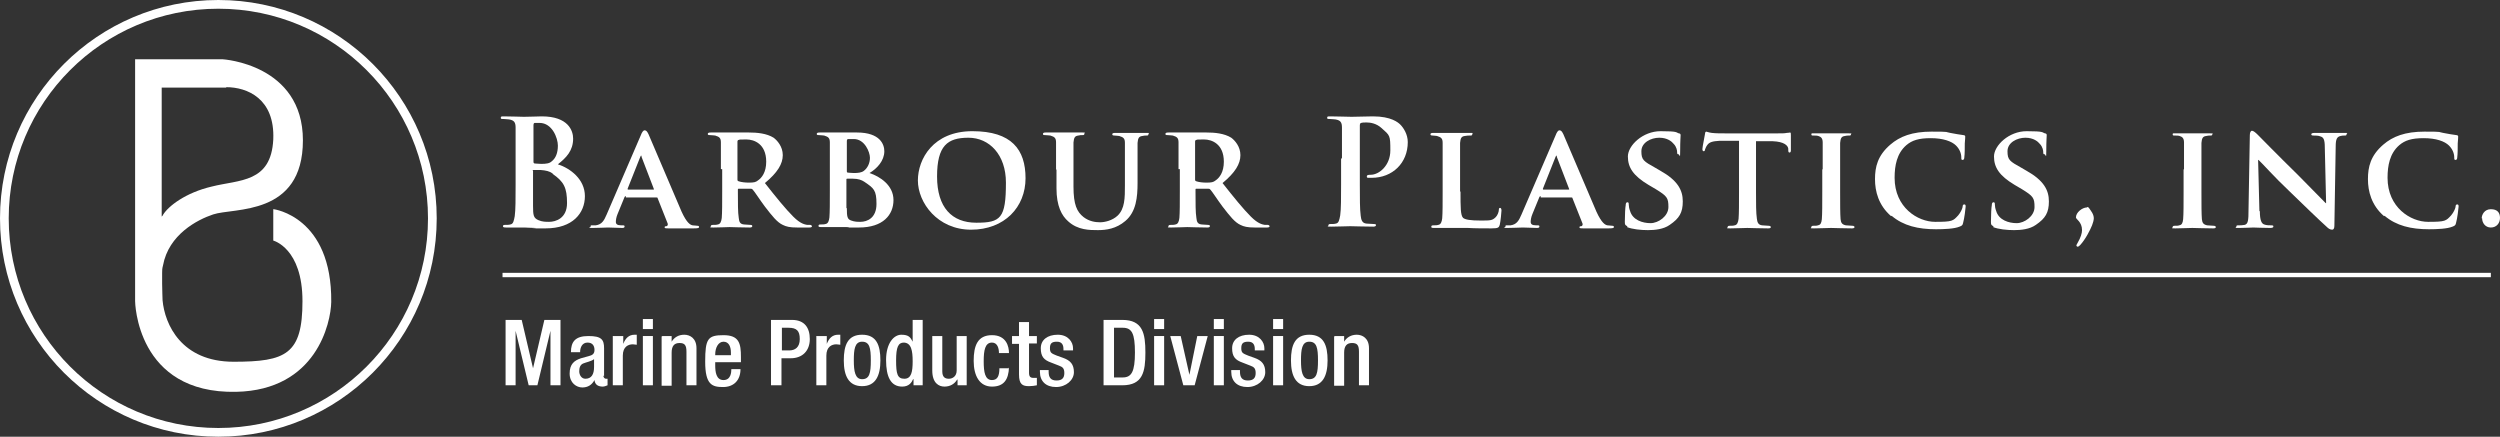 <?xml version="1.0" encoding="UTF-8"?> <svg xmlns="http://www.w3.org/2000/svg" id="Layer_2" data-name="Layer 2" viewBox="0 0 573.6 100.2"><rect x="0" y="0" width="573.6" height="100.2" fill="#333333" stroke="none"/><defs><style> .cls-1 { fill-rule: evenodd; } .cls-1, .cls-2 { fill: #fff; } .cls-3, .cls-4 { fill: none; stroke: #fff; stroke-miterlimit: 10; } .cls-4 { stroke-width: 2px; } </style></defs><g id="Marine_Products" data-name="Marine Products"><line class="cls-3" x1="115.3" y1="63.1" x2="571.5" y2="63.1"></line><g id="Barbour"><path class="cls-2" d="M118.3,36.5v-7.2c0-1.2-.3-1.7-1.5-1.9-.3,0-.8-.1-1.3-.1s-.6,0-.6-.3.2-.3.7-.3c1.8,0,3.9.1,4.6.1,1.7,0,3-.1,4.1-.1,6.1,0,7.2,3.3,7.2,5.1,0,2.8-1.6,4.4-3.5,5.9,2.8.9,6.2,3.4,6.2,7.3s-2.8,7.4-9,7.4-1.4,0-2.4-.1c-1,0-2-.1-2.5-.1h-4.2c-.6,0-.7-.1-.7-.3s.1-.3.5-.3.9,0,1.2-.1c.7-.1.8-.9,1-1.9.2-1.4.2-4.1.2-7.2v-6,.1ZM122.4,37.1c0,.3.1.3.2.4.3,0,.8.1,1.6.1,1.1,0,1.9-.1,2.4-.6.9-.7,1.4-1.9,1.4-3.6s-1.3-5.2-4.2-5.2-.8,0-1.1,0c-.2,0-.3.2-.3.6v8.4-.1ZM126.8,39.8c-.7-.5-1.5-.7-2.8-.8h-1.5c-.6,0-.2,0-.2.2v8c0,2.2.1,2.8,1.2,3.3.9.4,1.7.4,2.5.4,1.5,0,4.1-.8,4.1-4.3s-.7-4.9-3.3-6.7v-.1Z"></path><path class="cls-2" d="M143.6,45q-.2,0-.3.2l-1.6,3.9c-.3.7-.4,1.4-.4,1.8,0,.5.3.8,1.2.8h.4c.4,0,.4.1.4.3s-.2.3-.5.3c-1,0-2.4-.1-3.3-.1s-1.9.1-3.5.1-.5,0-.5-.3.1-.3.3-.3h.9c1.4-.2,1.9-1.1,2.5-2.5l7.8-18.1c.3-.8.6-1.2.9-1.2.4,0,.6.3.9.9.7,1.6,5.7,13.4,7.6,17.8,1.2,2.6,2,3,2.5,3.1.4,0,.8.1,1.1.1s.4.1.4.3-.2.3-1.3.3h-5.7c-.5,0-.9,0-.9-.2s0-.3.4-.3c.2,0,.4-.3.3-.6l-2.3-5.8c0-.2-.2-.2-.3-.2h-7v-.3ZM149.9,43.5c.1,0,.2,0,.1-.2l-2.8-7.3c0-.1,0-.3-.1-.3s-.1.2-.2.3l-2.9,7.3c0,.1,0,.2.1.2h5.8,0Z"></path><path class="cls-2" d="M165.4,38.8v-6.1c0-1-.3-1.3-1.3-1.6-.2,0-.7-.1-1.2-.1s-.5-.1-.5-.3.2-.3.7-.3h8.7c1.9,0,4.1.2,5.7,1.2.8.6,2.1,2,2.1,4s-1.2,4-4.1,6.4c2.6,3.3,4.7,5.9,6.5,7.7,1.7,1.7,2.7,1.8,3.2,1.9h.7c.2,0,.4.2.4.3,0,.2-.2.3-.6.3h-2.8c-1.7,0-2.5-.2-3.3-.6-1.3-.6-2.4-2-4.1-4.2-1.2-1.6-2.4-3.5-2.8-3.9-.2-.2-.3-.2-.5-.2h-2.7c-.1,0-.2,0-.2.2v.4c0,2.7,0,4.9.2,6.1.1.8.2,1.4,1.2,1.5.4,0,1.1.1,1.5.1s.4.2.4.3c0,.2-.2.3-.6.3-1.7,0-4.2-.1-4.6-.1s-2.5.1-3.7.1-.6-.1-.6-.3.1-.3.5-.3.8,0,1.1-.1c.6-.1.8-.7.9-1.5.1-1.2.1-3.5.1-6.1v-5.1h-.3ZM169.2,41.1c0,.3,0,.4.3.5.6.2,1.5.3,2.3.3,1.2,0,1.6-.1,2.1-.5.9-.6,1.9-1.9,1.9-4.3,0-4.1-2.8-5.1-4.5-5.1s-1.5,0-1.8.1c-.2,0-.3.2-.3.4v8.6Z"></path><path class="cls-2" d="M190.4,38.8v-6.1c0-1-.3-1.3-1.3-1.6-.2,0-.7-.1-1.2-.1s-.5-.1-.5-.3.2-.3.7-.3h8.5c5.4,0,6.3,2.8,6.3,4.3,0,2.2-1.7,4-3.4,5,2.4.8,5.5,2.8,5.5,6.2s-2.4,6.3-7.9,6.3-1.4,0-2.4-.1h-6.3c-.6,0-.6-.1-.6-.3s.1-.3.5-.3.8,0,1.1-.1c.6-.1.8-.7.9-1.5.1-1.2.1-3.5.1-6.1v-5.1.1ZM194.3,39.3c0,.2.1.3.2.3.3,0,.7.1,1.4.1,1,0,1.8-.1,2.3-.5.8-.6,1.4-1.7,1.4-3s-1.2-4.3-3.7-4.3-1,0-1.3,0c-.2,0-.3.2-.3.5v6.9h0ZM194.3,47.8c0,1.9.1,2.5,1,2.8.8.3,1.5.3,2.1.3,1.6,0,3.7-.9,3.7-4.1s-.6-3.6-2.8-5.1c-.6-.4-1.4-.7-2.6-.7h-1.3c-.1,0-.2,0-.2.2v6.5l.1.1Z"></path><path class="cls-2" d="M210.6,41.4c0-4.9,3.5-11.3,12.5-11.3s12.2,4.2,12.2,10.8-4.8,11.8-12.5,11.8-12.2-6.2-12.2-11.3ZM230.8,41.9c0-6.4-3.8-10.3-8.6-10.3s-7.2,1.8-7.2,8.9,3.4,10.6,9,10.6,6.8-1,6.8-9.2Z"></path><path class="cls-2" d="M242.3,38.8v-6.1c0-1-.3-1.3-1.3-1.6-.2,0-.7-.1-1.2-.1s-.5-.1-.5-.3.2-.3.6-.3h8.3c1.1,0,.6,0,.6.3s-.2.3-.5.3-.5,0-.9.1c-.8.1-1,.5-1.1,1.6v10.1c0,4.2.8,5.8,2.3,7,1.3,1,2.7,1.2,3.8,1.2s2.8-.4,4-1.5c1.7-1.6,1.7-4.1,1.7-7v-9.7c0-1-.3-1.3-1.3-1.6-.2,0-.7-.1-1.1-.1s-.5-.1-.5-.3.2-.3.6-.3h7.1c1.2,0,.6,0,.6.3s-.2.3-.5.3-.5,0-.9.1c-.8.1-1,.5-1.1,1.6v9.2c0,3.2-.3,6.6-2.8,8.7-2.1,1.8-4.4,2.1-6.3,2.1s-4.6,0-6.8-2c-1.5-1.3-2.7-3.5-2.7-7.6v-4.2l-.1-.2Z"></path><path class="cls-2" d="M270.4,38.8v-6.1c0-1-.3-1.3-1.3-1.6-.2,0-.7-.1-1.2-.1s-.5-.1-.5-.3.2-.3.7-.3h8.7c1.9,0,4.1.2,5.7,1.2.8.6,2.1,2,2.1,4s-1.2,4-4.1,6.4c2.6,3.3,4.7,5.9,6.5,7.7,1.7,1.7,2.7,1.8,3.2,1.9h.7c.2,0,.4.2.4.3,0,.2-.2.3-.6.3h-2.8c-1.7,0-2.5-.2-3.3-.6-1.3-.6-2.4-2-4.1-4.2-1.2-1.6-2.4-3.5-2.8-3.9-.2-.2-.3-.2-.5-.2h-2.7c-.1,0-.2,0-.2.2v.4c0,2.7,0,4.9.2,6.1.1.8.2,1.4,1.2,1.5.4,0,1.1.1,1.5.1s.4.2.4.3c0,.2-.2.3-.6.3-1.7,0-4.2-.1-4.6-.1s-2.5.1-3.7.1-.6-.1-.6-.3.1-.3.5-.3.8,0,1.1-.1c.6-.1.8-.7.9-1.5.1-1.2.1-3.5.1-6.1v-5.1h-.3ZM274.2,41.1c0,.3,0,.4.3.5.6.2,1.5.3,2.3.3,1.2,0,1.6-.1,2.1-.5.9-.6,1.9-1.9,1.9-4.3,0-4.1-2.8-5.1-4.5-5.1s-1.5,0-1.8.1c-.2,0-.3.2-.3.4v8.6Z"></path><path class="cls-2" d="M307.9,36.5v-7.2c0-1.2-.3-1.7-1.5-1.9-.3,0-.8-.1-1.3-.1s-.6,0-.6-.3.2-.3.7-.3c1.8,0,3.9.1,4.9.1,1.4,0,3.4-.1,4.9-.1,4.2,0,5.8,1.4,6.3,1.9.7.7,1.7,2.2,1.7,4,0,4.8-3.5,8.2-8.3,8.2s-.5,0-.7,0-.4,0-.4-.3.2-.4.9-.4c1.9,0,4.5-2.1,4.5-5.6s-.1-3.4-2-5.1c-1.2-1.1-2.6-1.3-3.4-1.3s-1,0-1.3.1c-.2,0-.3.3-.3.6v13.5c0,3.1,0,5.8.2,7.2.1.9.3,1.7,1.3,1.8.5,0,1.2.1,1.7.1s.5.1.5.3-.3.3-.6.3c-2.2,0-4.4-.1-5.3-.1s-2.9.1-4.3.1-.7-.1-.7-.3.1-.3.5-.3.9,0,1.2-.1c.7-.1.8-.9,1-1.9.2-1.4.2-4.1.2-7.2v-6l.2.3Z"></path><path class="cls-2" d="M335.1,43.9c0,3.7,0,5.5.6,6.1.5.4,1.7.6,4,.6s2.7,0,3.5-.8c.4-.4.7-1.2.7-1.7,0-.3.1-.4.3-.4s.3.3.3.6-.2,2.5-.4,3.3c-.2.6-.3.8-1.9.8s-3.9,0-5.4-.1h-7.8c-.6,0-.6-.1-.6-.3s.1-.3.5-.3.8,0,1.1-.1c.6-.1.8-.7.9-1.5.1-1.2.1-3.5.1-6.1v-11.2c0-1-.3-1.3-1.3-1.6-.2,0-.6-.1-1-.1s-.5-.1-.5-.3.2-.3.6-.3h8.4c1.1,0,.6,0,.6.3s-.2.3-.5.3-.8,0-1.2.1c-.8.1-1,.5-1.1,1.6v11.2l.1-.1Z"></path><path class="cls-2" d="M353.5,45q-.2,0-.3.2l-1.6,3.9c-.3.7-.4,1.4-.4,1.8,0,.5.3.8,1.2.8h.4c.4,0,.4.1.4.3s-.2.3-.5.3c-1,0-2.4-.1-3.3-.1s-1.9.1-3.5.1-.5,0-.5-.3.1-.3.3-.3h.9c1.4-.2,1.9-1.1,2.5-2.5l7.8-18.1c.3-.8.6-1.2.9-1.2.4,0,.6.3.9.9.7,1.6,5.7,13.4,7.6,17.8,1.2,2.6,2,3,2.5,3.1.4,0,.8.1,1.1.1s.4.1.4.3-.2.3-1.3.3h-5.7c-.5,0-.9,0-.9-.2s0-.3.4-.3c.2,0,.4-.3.3-.6l-2.3-5.8c0-.2-.2-.2-.3-.2h-7v-.3ZM359.9,43.5c.1,0,.2,0,.1-.2l-2.8-7.3c0-.1,0-.3-.1-.3s-.1.2-.2.3l-2.9,7.3c0,.1,0,.2.1.2h5.8Z"></path><path class="cls-2" d="M373.4,51.9c-.5-.2-.6-.3-.6-1,0-1.6.1-3.4.2-3.8,0-.4.1-.7.4-.7s.3.3.3.5c0,.4.1,1,.3,1.5.6,2.1,2.9,2.8,4.7,2.8s4.1-1.6,4.1-3.7-.3-2.5-2.9-4.1l-1.7-1c-3.5-2.1-4.7-4-4.7-6.5s3.4-5.8,7.5-5.8,3.5.3,4.2.5c.3,0,.4.2.4.4,0,.4-.1,1.2-.1,3.5s-.1.9-.4.9-.3-.2-.3-.5-.1-1.2-.8-1.9c-.4-.5-1.4-1.4-3.3-1.4s-4.1,1.1-4.1,3.1.5,2.3,3.2,3.8l1.2.7c3.9,2.2,5.1,4.4,5.1,7s-.8,3.9-3,5.4c-1.4,1-3.4,1.2-5,1.2s-3.6-.2-4.8-.7l.1-.2Z"></path><path class="cls-2" d="M399,32.3h-4.4c-1.7.1-2.4.3-2.9,1-.3.4-.4.8-.5,1,0,.2-.1.4-.3.4s-.3-.2-.3-.5c0-.5.6-3.3.6-3.5,0-.4.2-.5.3-.5s.5.2,1.3.3c.9.1,2,.1,3,.1h12.1c.9,0,1.6,0,2-.1.5,0,.7-.1.8-.1.2,0,.2.2.2.6v3.5c0,.3-.1.5-.3.5s-.3-.1-.3-.6v-.3c-.1-.7-.9-1.6-3.6-1.7h-3.8v11.6c0,2.6,0,4.9.2,6.2.1.8.3,1.4,1.2,1.5.4,0,1.1.1,1.5.1s.5.2.5.3c0,.2-.2.3-.6.3-2,0-4-.1-4.8-.1s-2.7.1-3.9.1-.6-.1-.6-.3.1-.3.5-.3.8,0,1.1-.1c.6-.1.8-.7.9-1.5.1-1.2.1-3.5.1-6.1v-11.8Z"></path><path class="cls-2" d="M418.2,38.8v-6.1c0-1-.4-1.3-1-1.5-.3-.1-.7-.1-1.1-.1s-.5,0-.5-.3.2-.2.7-.2h7.8c1.1,0,.6,0,.6.2,0,.3-.2.3-.5.3s-.5,0-.9.1c-.8.1-1,.5-1.1,1.6v11.2c0,2.8,0,5.1.1,6.3.1.8.3,1.2,1.2,1.4.4,0,1.1.1,1.5.1s.5.2.5.3c0,.2-.2.3-.6.3-2,0-4-.1-4.8-.1s-2.7.1-3.9.1-.6-.1-.6-.3.1-.3.5-.3.8,0,1-.1c.6-.1.8-.5.9-1.4.1-1.2.1-3.5.1-6.3v-5.1l.1-.1Z"></path><path class="cls-2" d="M433.9,49.6c-2.9-2.5-3.7-5.7-3.7-8.5s.6-5.4,3.5-7.9c2.2-1.9,5-3,9.5-3s3,.1,4.3.3c1.1.2,2.1.4,3,.5.3,0,.4.2.4.3s0,.6-.1,1.6c0,.9,0,2.5-.1,3.1,0,.4-.1.7-.4.7s-.3-.2-.3-.6c0-.9-.4-1.9-1.2-2.7-1-1-3-1.7-5.8-1.7s-4.3.5-5.6,1.6c-2.2,1.9-2.7,4.7-2.7,7.5,0,6.8,5.3,10.1,9.3,10.1s4.1-.2,5.3-1.5c.5-.6.9-1.4,1-1.9,0-.4.1-.6.4-.6s.3.3.3.5c0,.3-.3,2.8-.6,3.8-.1.5-.3.6-.8.8-1.2.5-3.5.6-5.4.6-4.1,0-7.5-.8-10.2-3.1l-.1.1Z"></path><path class="cls-2" d="M457.4,51.9c-.5-.2-.6-.3-.6-1,0-1.6.1-3.4.2-3.8,0-.4.1-.7.4-.7s.3.3.3.5c0,.4.1,1,.3,1.5.6,2.1,2.9,2.8,4.7,2.8s4.1-1.6,4.1-3.7-.3-2.5-2.9-4.1l-1.7-1c-3.5-2.1-4.7-4-4.7-6.5s3.4-5.8,7.5-5.8,3.5.3,4.2.5c.3,0,.4.2.4.4,0,.4-.1,1.2-.1,3.5s-.1.9-.4.9-.3-.2-.3-.5-.1-1.2-.8-1.9c-.4-.5-1.4-1.4-3.3-1.4s-4.1,1.1-4.1,3.1.5,2.3,3.2,3.8l1.2.7c3.9,2.2,5.1,4.4,5.1,7s-.8,3.9-3,5.4c-1.4,1-3.4,1.2-5,1.2s-3.6-.2-4.8-.7l.1-.2Z"></path><path class="cls-2" d="M478.9,47.5c.3,0,.4.2.8.8.6.8.7,1.4.7,1.8s-.2,1.1-.4,1.6c-.4,1-1.5,3.2-2.7,4.5-.2.2-.4.4-.6.4s-.3-.2-.3-.3.2-.4.3-.6c.7-1.2,1-2.2,1-2.9,0-1.9-1.4-2.5-1.4-2.9,0-1.2,1.5-2.3,2.5-2.3l.1-.1Z"></path><path class="cls-2" d="M501.1,38.8v-6.1c0-1-.4-1.3-1-1.5-.3-.1-.7-.1-1.1-.1s-.5,0-.5-.3.2-.2.7-.2h7.8c1.1,0,.6,0,.6.2,0,.3-.2.3-.5.3s-.5,0-.9.1c-.8.1-1,.5-1.1,1.6v11.2c0,2.8,0,5.1.1,6.3.1.8.3,1.2,1.2,1.4.4,0,1.1.1,1.5.1s.5.2.5.3c0,.2-.2.3-.6.3-2,0-4-.1-4.8-.1s-2.7.1-3.9.1-.6-.1-.6-.3.1-.3.5-.3.8,0,1-.1c.6-.1.8-.5.9-1.4.1-1.2.1-3.5.1-6.3v-5.1l.1-.1Z"></path><path class="cls-2" d="M518.5,48.4c0,2.2.4,2.9,1,3.1.5.2,1.1.2,1.6.2s.5.1.5.3-.3.3-.7.3c-1.9,0-3.3-.1-3.9-.1s-1.7.1-3.2.1-.7,0-.7-.3.2-.3.5-.3c.4,0,.9,0,1.4-.1.8-.2.9-1,.9-3.5l.3-17.1c0-.6.2-1,.5-1s.8.4,1.3.9c.4.4,4.8,4.9,9.2,9.2,2,2,6,6.1,6.4,6.5h.1l-.3-12.8c0-1.8-.3-2.3-1-2.5-.4-.2-1.2-.2-1.6-.2s-.5-.1-.5-.3.3-.3.7-.3h6.7c1.4,0,.7,0,.7.3s-.2.3-.5.3-.5,0-.9.1c-.8.2-1.1.7-1.1,2.4l-.3,18.2c0,.6-.2.9-.5.9-.5,0-.9-.3-1.2-.6-1.9-1.7-5.6-5.3-8.7-8.3-3.3-3.1-6.4-6.6-7-7.1h-.1l.3,11.8.1-.1Z"></path><path class="cls-2" d="M547,49.6c-2.9-2.5-3.7-5.7-3.7-8.5s.6-5.4,3.5-7.9c2.2-1.9,5-3,9.5-3s3,.1,4.3.3c1.1.2,2.1.4,3,.5.3,0,.4.2.4.3s0,.6-.1,1.6c0,.9,0,2.5-.1,3.1,0,.4-.1.7-.4.7s-.3-.2-.3-.6c0-.9-.4-1.9-1.2-2.7-1-1-3-1.7-5.8-1.7s-4.3.5-5.6,1.6c-2.2,1.9-2.7,4.7-2.7,7.5,0,6.8,5.3,10.1,9.3,10.1s4.1-.2,5.3-1.5c.5-.6.9-1.4,1-1.9,0-.4.1-.6.4-.6s.3.3.3.5c0,.3-.3,2.8-.6,3.8-.1.5-.3.6-.8.8-1.2.5-3.5.6-5.4.6-4.1,0-7.5-.8-10.2-3.1l-.1.1Z"></path><path class="cls-2" d="M569.4,50.1c0-.8.6-2.1,2.1-2.1s2.1.8,2.1,2-.8,2.2-2.1,2.2-2-1.1-2-2.1h-.1Z"></path></g><circle id="Circle" class="cls-4" cx="50.1" cy="50.1" r="49.1"></circle><path id="B" class="cls-1" d="M62.7,48v7.2s6.7,1.7,6.7,13.9-3.8,13.9-15.8,13.9-15.8-8.6-16.3-14.1c0-.7-.1-2-.1-3.8h0v-2.5c0-.5,0-1,.2-1.7,1.3-7.1,7.9-10.5,11.5-11.7,4.7-1.6,20.6.5,20.6-17s-18.4-18.6-18.4-18.6h-20.1v55.5s.2,21.3,23.2,20.8c18.4-.4,21.7-15.8,21.8-20.6.2-19.6-13.2-21.3-13.2-21.3h-.1ZM51.9,20c4.8,0,11.2,2.6,10.8,12-.5,10-7.8,9.2-14.1,10.8-6,1.4-10,4.5-11.2,6.5,0,.1-.2.3-.3.4v-29.6h14.8v-.1Z"></path><g id="Marine_Products1" data-name="Marine Products1"><path class="cls-2" d="M116,73.4h3.7l2.6,11.1h0l2.6-11.1h3.7v15h-2.3v-12.5h0l-3,12.5h-2l-3-12.5h0v12.5h-2.3s0-15,0-15Z"></path><path class="cls-2" d="M138.4,86.1c0,.4.3.8.6.8h.4v1.5c-.3.1-.7.3-1.1.3-1,0-1.8-.4-1.9-1.5h0c-.6,1.1-1.5,1.7-2.8,1.7s-2.9-1-2.9-3.2,1.1-3,2.6-3.5l1.8-.5c.8-.2,1.3-.5,1.3-1.4s-.4-1.7-1.6-1.7-1.7,1.1-1.7,2.2h-2.1c0-2.4,1-3.7,4-3.7s3.6.8,3.6,2.8v6.5l-.2-.3ZM136.3,82.4c-.6.5-1.8.7-2.5,1s-.9,1-.9,1.8.5,1.7,1.4,1.7c1.4,0,2-1,2-2.7v-1.9.1Z"></path><path class="cls-2" d="M140.7,77.1h2.3v1.8h0c.5-1.3,1.3-2.1,2.6-2.1s.4,0,.5,0v2.3c-.2,0-.6-.1-.9-.1-1,0-2.3.5-2.3,2.6v6.8h-2.3v-11.3h.1Z"></path><path class="cls-2" d="M147.5,73.2h2.3v2.3h-2.3v-2.3ZM147.5,77.1h2.3v11.3h-2.3v-11.3Z"></path><path class="cls-2" d="M152,77.1h2.1v1.3h0c.6-1,1.6-1.6,2.9-1.6s2.8.8,2.8,3.1v8.5h-2.3v-7.7c0-1.5-.4-2-1.6-2s-1.8.7-1.8,2.2v7.6h-2.3v-11.3l.2-.1Z"></path><path class="cls-2" d="M164.1,83.1v.7c0,1.5.2,3.4,1.9,3.4s1.8-1.8,1.8-2.5h2.1c0,2.5-1.5,4.1-4,4.1s-4.1-.5-4.1-5.8.6-6.1,4.2-6.1,4,1.9,4,5v1.2s-5.9,0-5.9,0ZM167.7,81.5v-.6c0-1.4-.5-2.5-1.7-2.5s-1.9,1.4-1.9,2.9v.2h3.6,0Z"></path><path class="cls-2" d="M177,73.4h4.7c2.9,0,4.1,1.8,4.1,4.4s-1.6,4.4-4.4,4.4h-2.1v6.2h-2.4v-15h.1ZM179.4,80.4h1.7c1.3,0,2.4-.7,2.4-2.6s-.7-2.6-2.6-2.6h-1.5v5.2h0Z"></path><path class="cls-2" d="M187.4,77.1h2.3v1.8h0c.5-1.3,1.3-2.1,2.6-2.1s.4,0,.5,0v2.3c-.2,0-.6-.1-.9-.1-1,0-2.3.5-2.3,2.6v6.8h-2.3v-11.3h.1Z"></path><path class="cls-2" d="M197.8,76.8c3.3,0,4.2,2.4,4.2,5.9s-1.1,5.9-4.2,5.9-4.2-2.4-4.2-5.9.9-5.9,4.2-5.9ZM197.8,87c1.7,0,2-1.4,2-4.3s-.3-4.3-2-4.3-1.9,1.8-1.9,4.3.3,4.3,1.9,4.3Z"></path><path class="cls-2" d="M209.5,87h0c-.3.7-.9,1.7-2.5,1.7-2.6,0-3.7-2.2-3.7-6.1s1.8-5.8,3.5-5.8,2.1.6,2.6,1.6h0v-5h2.3v15h-2.1v-1.4h-.1ZM207.4,78.6c-1.3,0-1.8,1-1.8,4.1s.3,4.2,1.9,4.2,1.9-1.6,1.9-4-.3-4.3-2.1-4.3h.1Z"></path><path class="cls-2" d="M219.6,87.1h0c-.6,1-1.6,1.6-2.9,1.6s-2.8-.8-2.8-3.7v-7.9h2.3v8.1c0,1.3.6,1.7,1.5,1.7s1.8-.6,1.8-1.9v-7.9h2.3v11.3h-2.1v-1.3h-.1Z"></path><path class="cls-2" d="M231.5,84.3c-.1,2.7-1.1,4.4-3.9,4.4s-4.2-2.4-4.2-5.9.9-5.9,4.2-5.9,3.9,2.6,3.9,4.1h-2.3c0-1-.3-2.4-1.6-2.4-1.6,0-1.9,1.8-1.9,4.3s.3,4.3,1.9,4.3c1.3,0,1.7-1,1.7-2.7h2.1l.1-.2Z"></path><path class="cls-2" d="M232.2,77.1h1.6v-3.2h2.3v3.2h1.8v1.7h-1.8v6.7c0,.9.3,1.2,1,1.2h.8v1.7c-.5.1-1.1.2-1.8.2-1.5,0-2.3-.4-2.3-2.7v-7h-1.6v-1.8Z"></path><path class="cls-2" d="M244,80.4v-.3c0-.9-.3-1.7-1.5-1.7s-1.6.4-1.6,1.5.4,1.2,1.6,1.7l1.4.5c1.7.6,2.5,1.5,2.5,3.3s-1.8,3.4-4.1,3.4-3.7-1.3-3.7-3.5v-.4h2v.4c0,1.3.5,2,1.8,2s1.8-.6,1.8-1.7-.4-1.4-1.2-1.7l-1.8-.7c-1.7-.6-2.4-1.4-2.4-3.3s1.5-3.1,3.9-3.1,3.5,1.7,3.5,3.1v.5h-2.2Z"></path><path class="cls-2" d="M253.2,73.4h4.3c4.7,0,5.3,3.1,5.3,7.5s-.6,7.5-5.3,7.5h-4.3v-15ZM255.6,86.6h2c2,0,2.8-1.3,2.8-5.7s-.7-5.7-2.8-5.7h-2s0,11.4,0,11.4Z"></path><path class="cls-2" d="M264.8,73.2h2.3v2.3h-2.3v-2.3ZM264.8,77.1h2.3v11.3h-2.3v-11.3Z"></path><path class="cls-2" d="M268.5,77.1h2.4l2,8.9h0l1.8-8.9h2.4l-3,11.3h-2.6l-3-11.3h0Z"></path><path class="cls-2" d="M278.5,73.2h2.3v2.3h-2.3v-2.3ZM278.5,77.1h2.3v11.3h-2.3v-11.3Z"></path><path class="cls-2" d="M287.9,80.4v-.3c0-.9-.3-1.7-1.5-1.7s-1.6.4-1.6,1.5.4,1.2,1.6,1.7l1.4.5c1.7.6,2.5,1.5,2.5,3.3s-1.8,3.4-4.1,3.4-3.7-1.3-3.7-3.5v-.4h2v.4c0,1.3.5,2,1.8,2s1.8-.6,1.8-1.7-.4-1.4-1.2-1.7l-1.8-.7c-1.7-.6-2.4-1.4-2.4-3.3s1.5-3.1,3.9-3.1,3.5,1.7,3.5,3.1v.5h-2.2Z"></path><path class="cls-2" d="M292.1,73.2h2.3v2.3h-2.3v-2.3ZM292.1,77.1h2.3v11.3h-2.3v-11.3Z"></path><path class="cls-2" d="M300.4,76.8c3.3,0,4.2,2.4,4.2,5.9s-1.1,5.9-4.2,5.9-4.2-2.4-4.2-5.9.9-5.9,4.2-5.9ZM300.4,87c1.7,0,2-1.4,2-4.3s-.3-4.3-2-4.3-1.9,1.8-1.9,4.3.3,4.3,1.9,4.3Z"></path><path class="cls-2" d="M306.3,77.1h2.1v1.3h0c.6-1,1.6-1.6,2.9-1.6s2.8.8,2.8,3.1v8.5h-2.3v-7.7c0-1.5-.4-2-1.6-2s-1.8.7-1.8,2.2v7.6h-2.3v-11.3l.2-.1Z"></path></g></g></svg> 